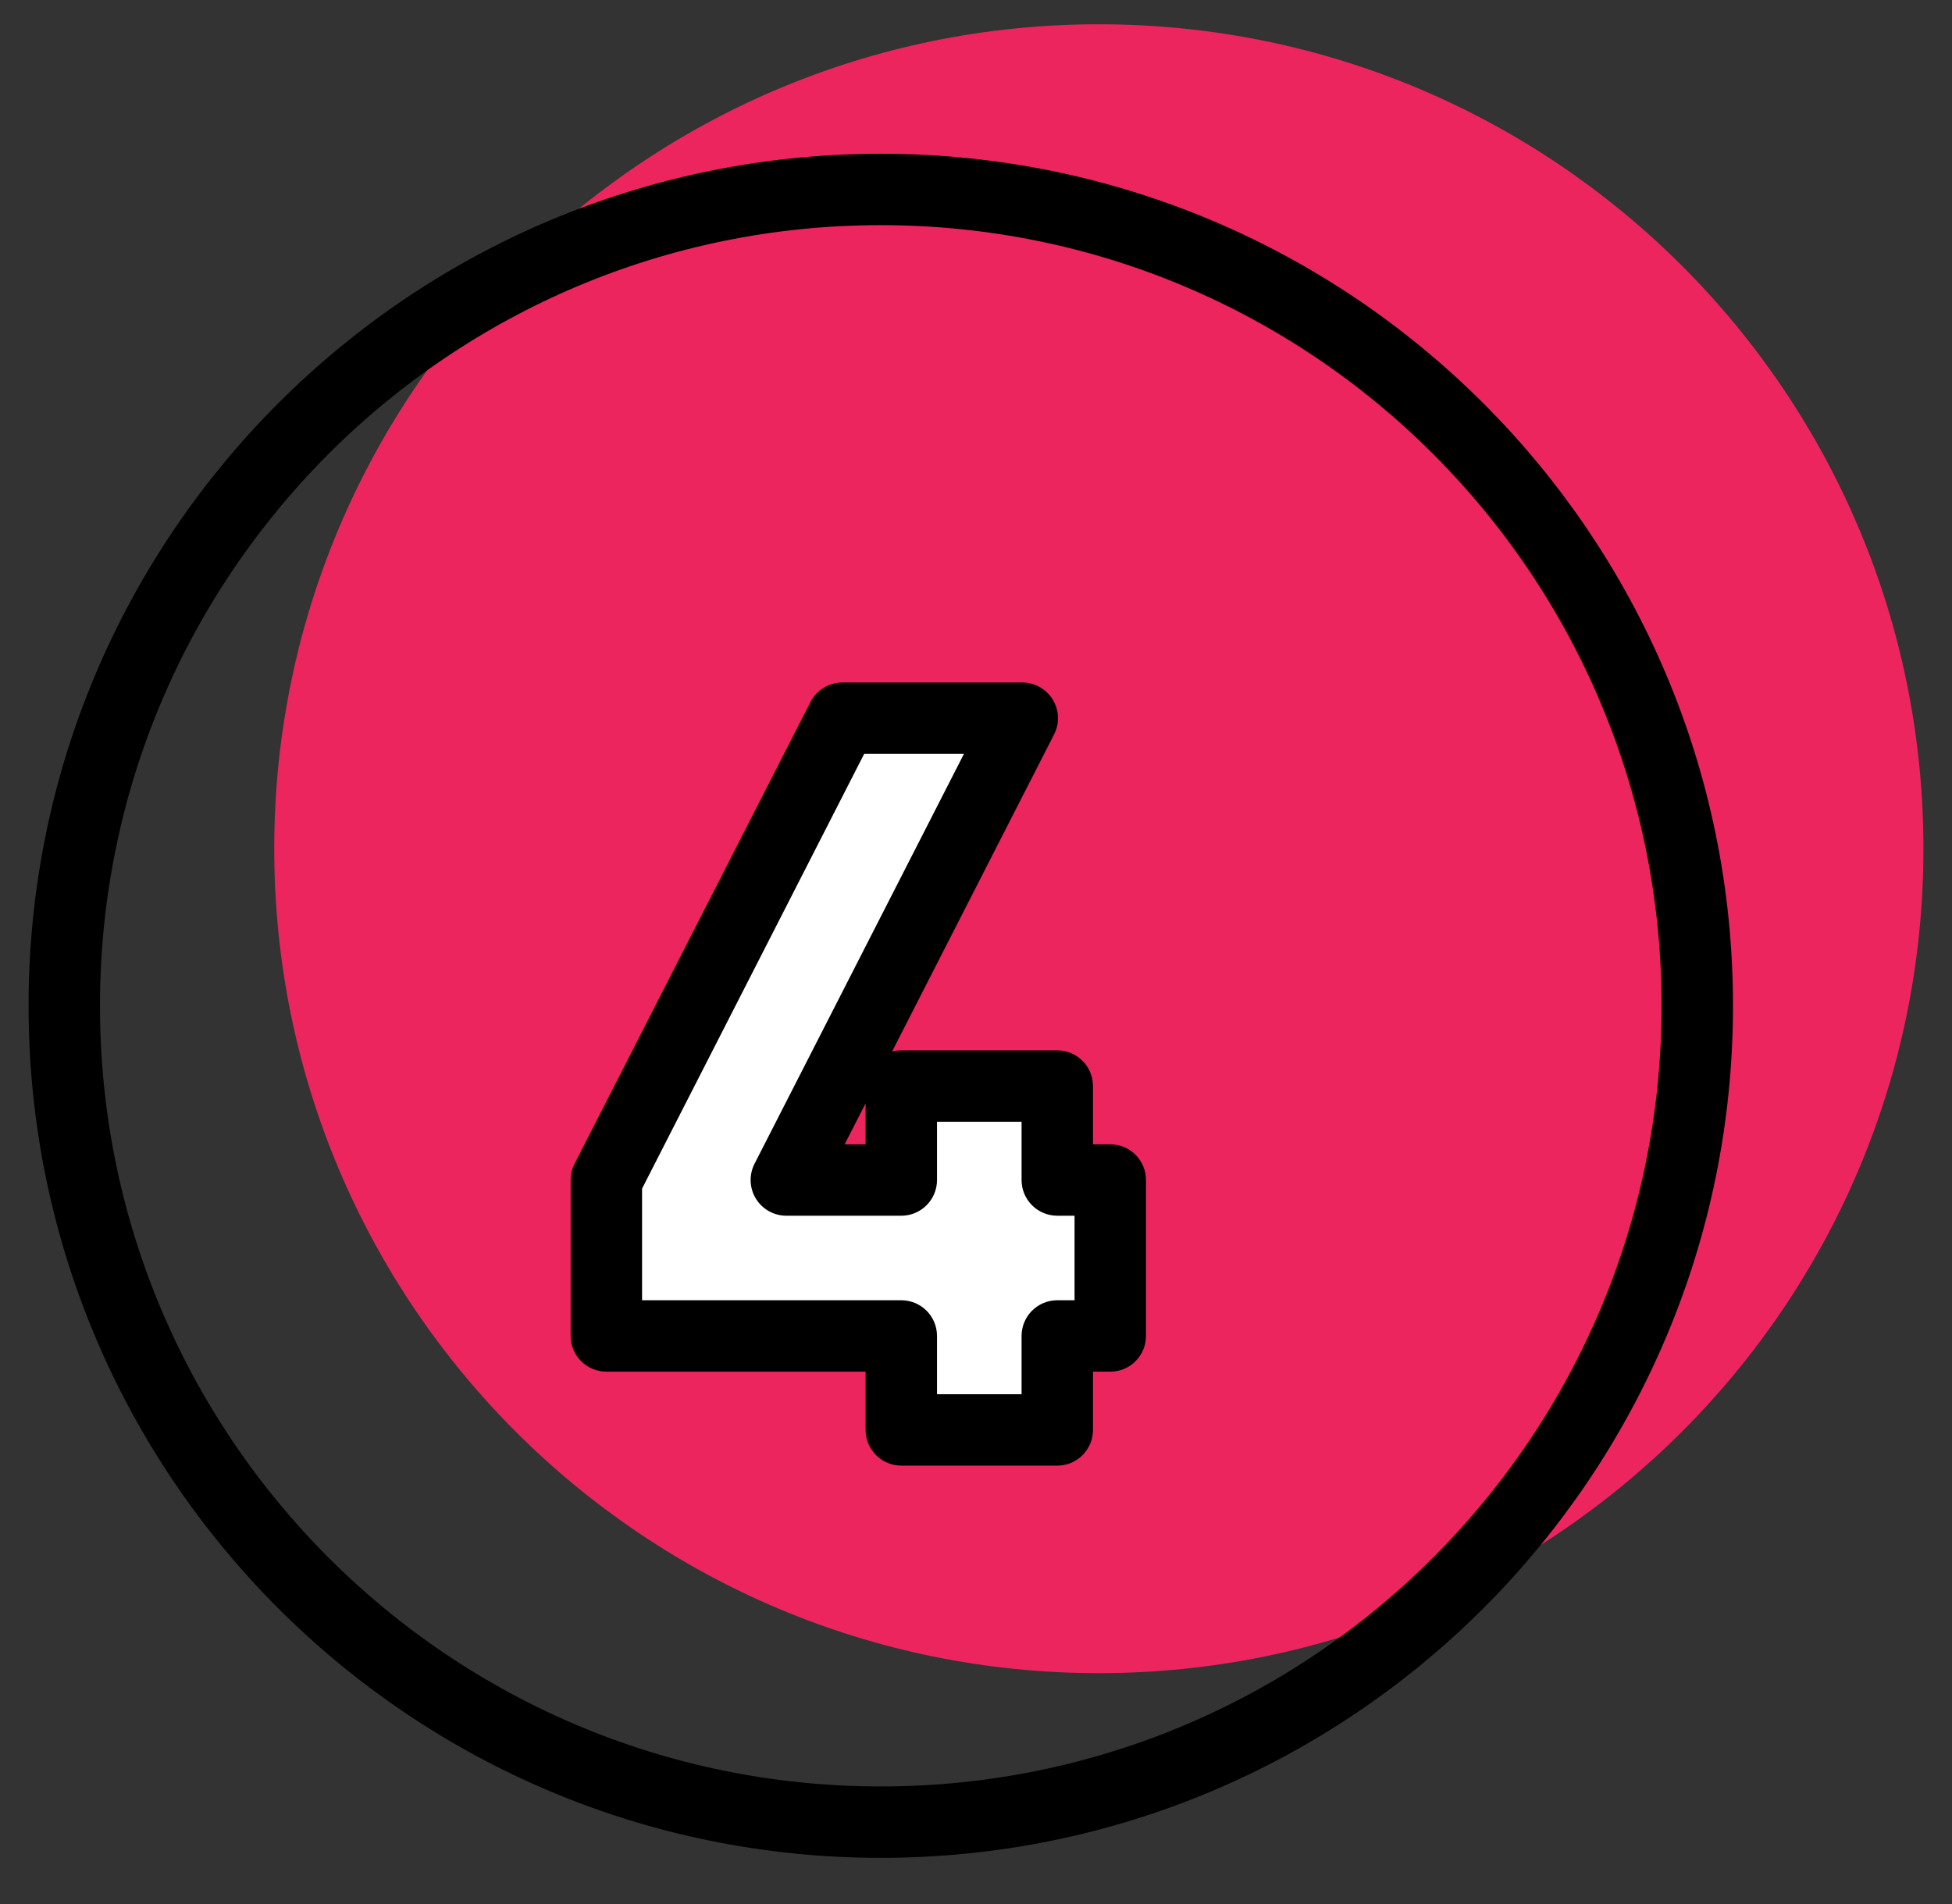 <svg width="41" height="40" viewBox="0 0 41 40" fill="none" xmlns="http://www.w3.org/2000/svg">
<rect x="0" y="0" width="41" height="40" fill="#333333" stroke="none"/>
<g clip-path="url(#clip0)">
<path d="M23.08 35.15C32.646 35.15 40.4 27.396 40.4 17.83C40.4 8.264 32.646 0.51 23.08 0.51C13.515 0.51 5.76 8.264 5.76 17.83C5.76 27.396 13.515 35.15 23.08 35.15Z" fill="#ED255F"/>
<path d="M18.5 38.28C27.972 38.28 35.65 30.602 35.65 21.13C35.65 11.658 27.972 3.98 18.5 3.98C9.029 3.98 1.35 11.658 1.35 21.13C1.35 30.602 9.029 38.28 18.5 38.28Z" stroke="black" stroke-width="1.5" stroke-linecap="round" stroke-linejoin="round"/>
<path d="M23.32 28.066H22.207V30.04H18.931V28.066H12.736V24.79L17.692 15.088H21.472L16.516 24.79H18.931V22.816H22.207V24.79H23.32V28.066Z" fill="white"/>
<path d="M23.32 28.066V28.816C23.735 28.816 24.07 28.48 24.07 28.066H23.32ZM22.207 28.066V27.316C21.793 27.316 21.457 27.652 21.457 28.066H22.207ZM22.207 30.04V30.79C22.622 30.79 22.957 30.454 22.957 30.04H22.207ZM18.931 30.04H18.181C18.181 30.454 18.517 30.79 18.931 30.79V30.04ZM18.931 28.066H19.681C19.681 27.652 19.346 27.316 18.931 27.316V28.066ZM12.736 28.066H11.986C11.986 28.48 12.322 28.816 12.736 28.816V28.066ZM12.736 24.79L12.068 24.449C12.014 24.555 11.986 24.671 11.986 24.79H12.736ZM17.692 15.088V14.338C17.411 14.338 17.153 14.496 17.024 14.747L17.692 15.088ZM21.472 15.088L22.14 15.429C22.259 15.197 22.248 14.919 22.112 14.697C21.976 14.474 21.733 14.338 21.472 14.338V15.088ZM16.516 24.79L15.848 24.449C15.73 24.681 15.74 24.959 15.877 25.182C16.013 25.404 16.255 25.54 16.516 25.54V24.79ZM18.931 24.79V25.54C19.346 25.54 19.681 25.204 19.681 24.79H18.931ZM18.931 22.816V22.066C18.517 22.066 18.181 22.402 18.181 22.816H18.931ZM22.207 22.816H22.957C22.957 22.402 22.622 22.066 22.207 22.066V22.816ZM22.207 24.79H21.457C21.457 25.204 21.793 25.54 22.207 25.54V24.79ZM23.32 24.79H24.07C24.07 24.376 23.735 24.04 23.32 24.04V24.79ZM23.32 27.316H22.207V28.816H23.32V27.316ZM21.457 28.066V30.04H22.957V28.066H21.457ZM22.207 29.29H18.931V30.79H22.207V29.29ZM19.681 30.04V28.066H18.181V30.04H19.681ZM18.931 27.316H12.736V28.816H18.931V27.316ZM13.486 28.066V24.79H11.986V28.066H13.486ZM13.404 25.131L18.36 15.429L17.024 14.747L12.068 24.449L13.404 25.131ZM17.692 15.838H21.472V14.338H17.692V15.838ZM20.804 14.747L15.848 24.449L17.184 25.131L22.14 15.429L20.804 14.747ZM16.516 25.54H18.931V24.04H16.516V25.54ZM19.681 24.79V22.816H18.181V24.79H19.681ZM18.931 23.566H22.207V22.066H18.931V23.566ZM21.457 22.816V24.79H22.957V22.816H21.457ZM22.207 25.54H23.32V24.04H22.207V25.54ZM22.57 24.79V28.066H24.07V24.79H22.57Z" fill="black"/>
</g>
<defs>
<clipPath id="clip0">
<rect width="39.8" height="38.51" fill="white" transform="translate(0.6 0.51)"/>
</clipPath>
</defs>
</svg>
